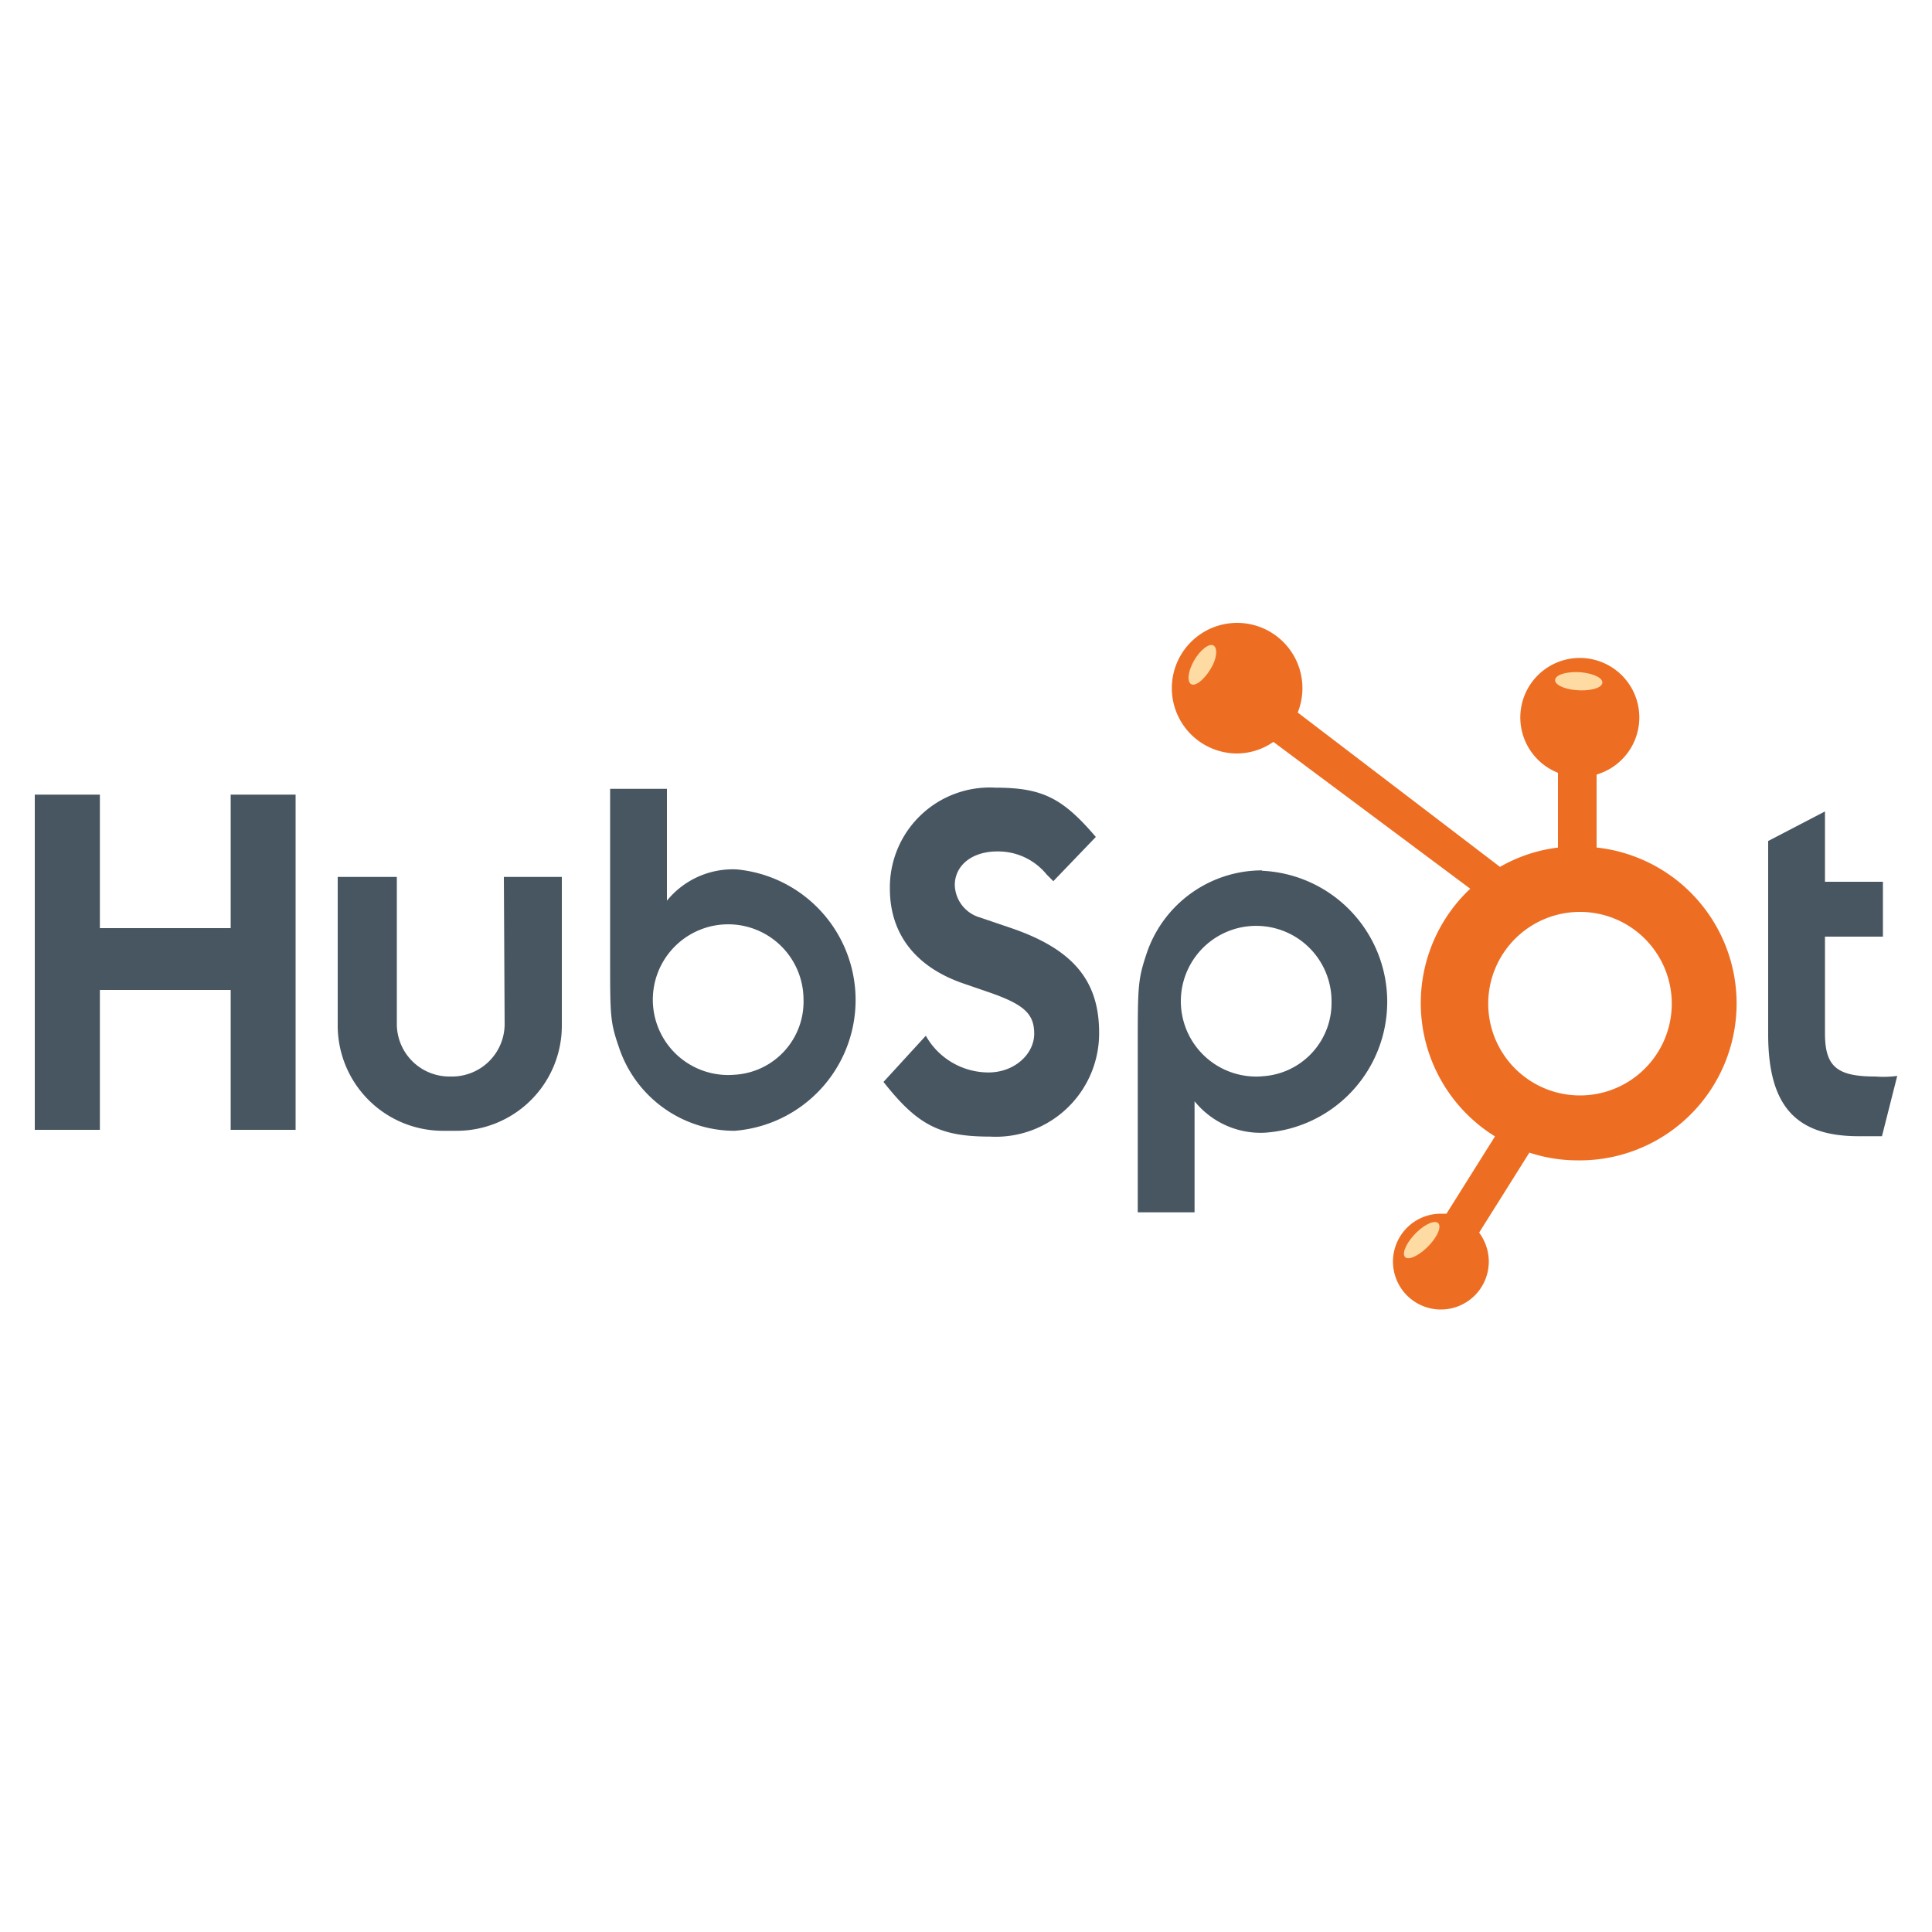 <svg id="Layer_1" data-name="Layer 1" xmlns="http://www.w3.org/2000/svg" viewBox="0 0 100 100"><defs><style>.cls-1{fill:#485661;}.cls-2{fill:#ed6e23;}.cls-3{fill:#ffdba4;}</style></defs><polygon class="cls-1" points="11.94 48.04 5.17 48.04 5.17 41.13 1.8 41.13 1.8 58.48 5.17 58.48 5.17 51.24 11.94 51.24 11.94 58.48 15.3 58.48 15.3 41.13 11.94 41.13 11.94 48.04"/><path class="cls-1" d="M38.13,45a4.39,4.39,0,0,0-3.61,1.62V40.83H31.58v8.76c0,2.94,0,3.3.44,4.57a6.31,6.31,0,0,0,6,4.37A6.79,6.79,0,0,0,38.13,45ZM38,55.63a3.9,3.9,0,1,1,3.59-3.91A3.79,3.79,0,0,1,38,55.63Z"/><path class="cls-1" d="M65.33,45.05a6.31,6.31,0,0,0-6,4.36c-.42,1.27-.44,1.63-.44,4.57v8.77h2.94V57a4.4,4.4,0,0,0,3.61,1.63,6.79,6.79,0,0,0-.13-13.56Zm0,10.66a3.9,3.9,0,1,1,3.59-3.86A3.8,3.8,0,0,1,65.28,55.71Z"/><path class="cls-1" d="M52.23,48l-1.5-.51a1.8,1.8,0,0,1-1.31-1.68c0-1,.87-1.74,2.2-1.74a3.24,3.24,0,0,1,2.56,1.2l.34.34,2.2-2.29c-1.71-2-2.75-2.55-5.19-2.55A5.17,5.17,0,0,0,46.06,46c0,2.34,1.33,4.06,3.82,4.91l1.28.44c1.86.64,2.37,1.13,2.37,2.16s-1,2-2.37,2a3.73,3.73,0,0,1-3.24-1.9l-2.19,2.39c1.76,2.24,2.92,2.83,5.51,2.83a5.35,5.35,0,0,0,5.65-5.38C56.89,50.71,55.49,49.09,52.23,48Z"/><path class="cls-1" d="M97.06,55.72c-2,0-2.6-.53-2.6-2.24v-5h3V45.64h-3V42l-2.94,1.53v10c0,3.69,1.41,5.28,4.68,5.28.39,0,.59,0,1.21,0l.79-3.12A5.49,5.49,0,0,1,97.06,55.72Z"/><path class="cls-1" d="M26.12,53a2.72,2.72,0,0,1-2.72,2.72h-.14A2.72,2.72,0,0,1,20.54,53V45.39H17.48v7.7a5.45,5.45,0,0,0,5.44,5.44h.73a5.44,5.44,0,0,0,5.43-5.44v-7.7h-3Z"/><path class="cls-2" d="M82.64,43.87V40.09a3.08,3.08,0,1,0-2-.09v3.87a7.92,7.92,0,0,0-3,1L67.17,36.88A3.38,3.38,0,1,0,64,39a3.33,3.33,0,0,0,1.91-.6L76.1,46a8.12,8.12,0,0,0,1.28,12.82l-2.51,4-.29,0a2.48,2.48,0,1,0,2.48,2.48,2.53,2.53,0,0,0-.5-1.5l2.6-4.14a8,8,0,0,0,2.5.4,8.12,8.12,0,0,0,1-16.19ZM81.78,56.7A4.75,4.75,0,1,1,86.53,52,4.75,4.75,0,0,1,81.78,56.7Z"/><path class="cls-3" d="M62.65,34.64c-.33.55-.78.9-1,.77s-.16-.68.16-1.23.78-.9,1-.77S63,34.09,62.65,34.64Z"/><path class="cls-3" d="M81.86,34.8c.67.07,1.15.32,1.07.58s-.69.4-1.36.34-1.15-.31-1.07-.57S81.19,34.74,81.86,34.8Z"/><path class="cls-3" d="M73.33,63.78c.49-.47,1-.66,1.14-.43s-.15.79-.64,1.25-1,.66-1.13.43S72.85,64.24,73.33,63.78Z"/></svg>